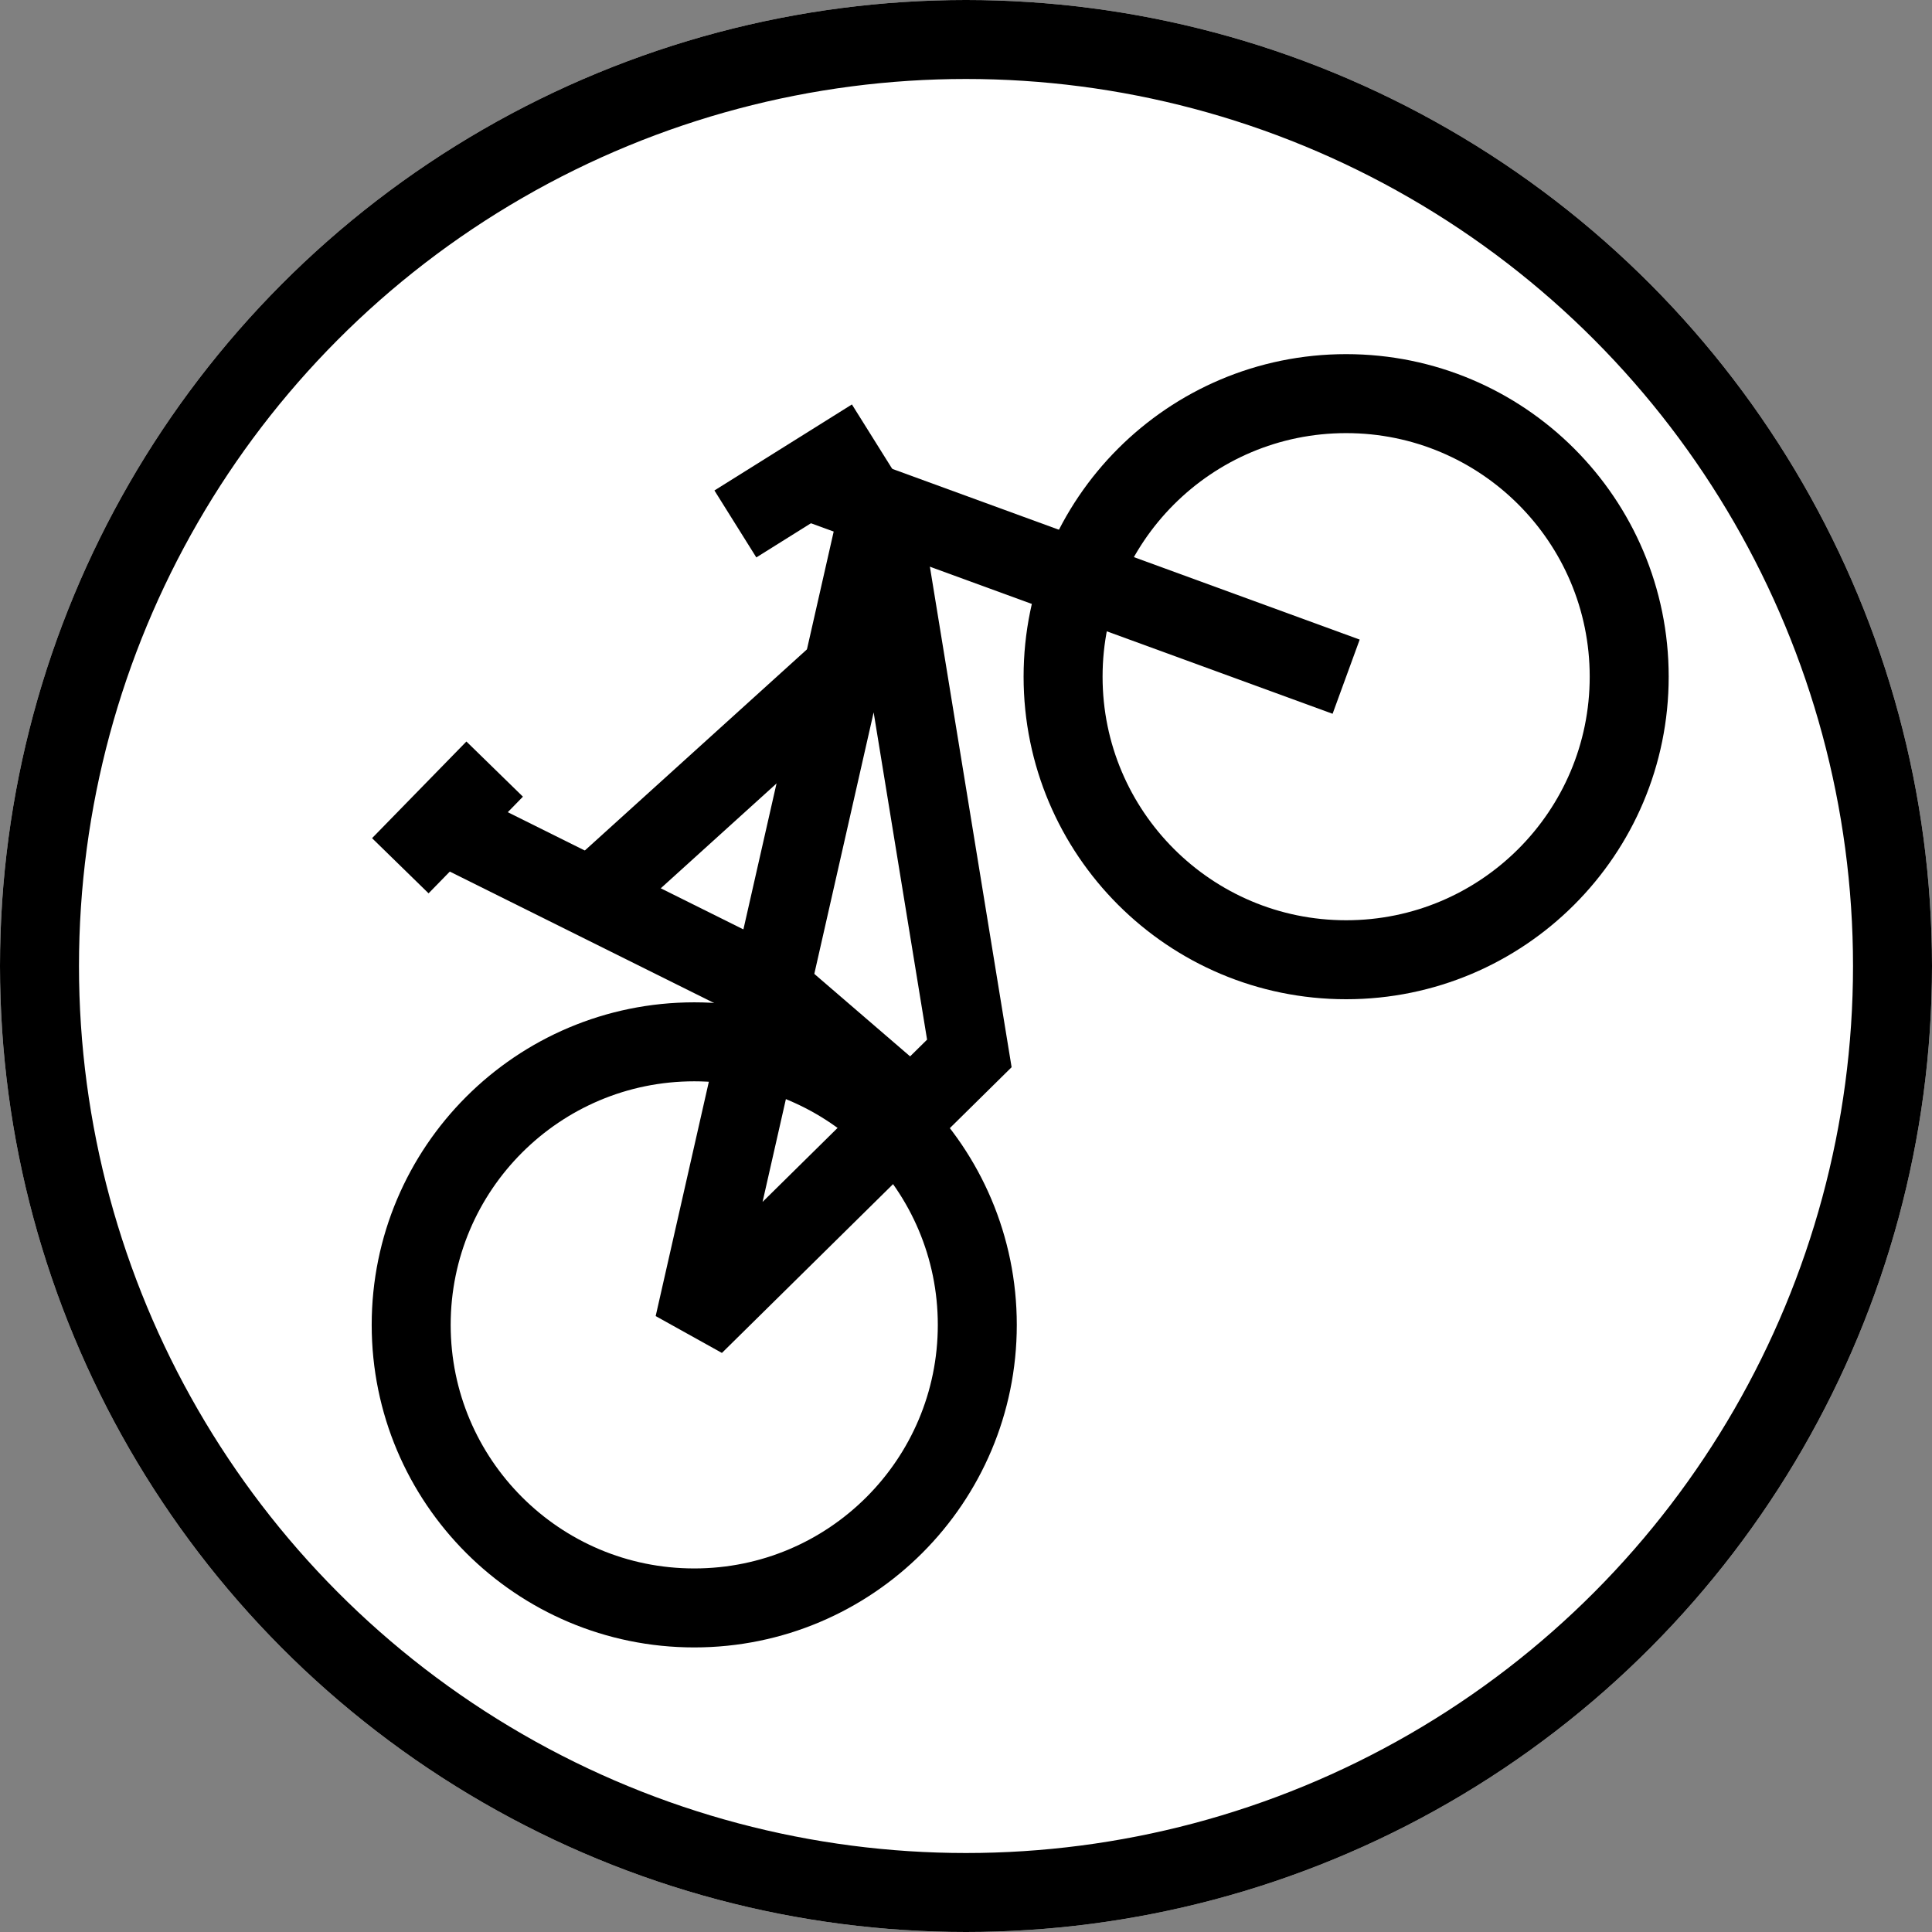 <?xml version="1.0" encoding="UTF-8"?><svg id="Ebene_1" xmlns="http://www.w3.org/2000/svg" viewBox="0 0 318 318"><rect x="0" y="0" width="318" height="318" fill="#808080" stroke="none"/><defs><style>.cls-1{stroke-miterlimit:3;stroke-width:13px;}.cls-1,.cls-2,.cls-3,.cls-4{fill:none;stroke:#000;}.cls-2{stroke-miterlimit:3;stroke-width:13px;}.cls-3{stroke-miterlimit:3;}.cls-3,.cls-4{stroke-width:13px;}.cls-5{fill:#fff;}</style></defs><circle class="cls-5" cx="159" cy="159" r="159"/><circle class="cls-4" cx="159" cy="159" r="152.5"/><g><path id="Pfad_129" class="cls-3" d="M144.84,83.29l14.71,90.1-45.29,44.67,30.58-134.77Z"/><line id="Linie_19" class="cls-3" x1="97.33" y1="147.79" x2="138.72" y2="110.31"/><path id="Pfad_130" class="cls-3" d="M72.83,135.6l53.4,26.56,24.1,20.75"/><line id="Linie_20" class="cls-3" x1="81.42" y1="126.59" x2="65.89" y2="142.5"/><line id="Linie_21" class="cls-3" x1="143.67" y1="72.08" x2="121.04" y2="86.24"/><line id="Linie_22" class="cls-3" x1="132.72" y1="78.93" x2="221.57" y2="111.38"/><circle id="Ellipse_286" class="cls-2" cx="221.57" cy="111.38" r="46.59"/><circle id="Ellipse_287" class="cls-1" cx="114.27" cy="218.07" r="46.59"/></g></svg>